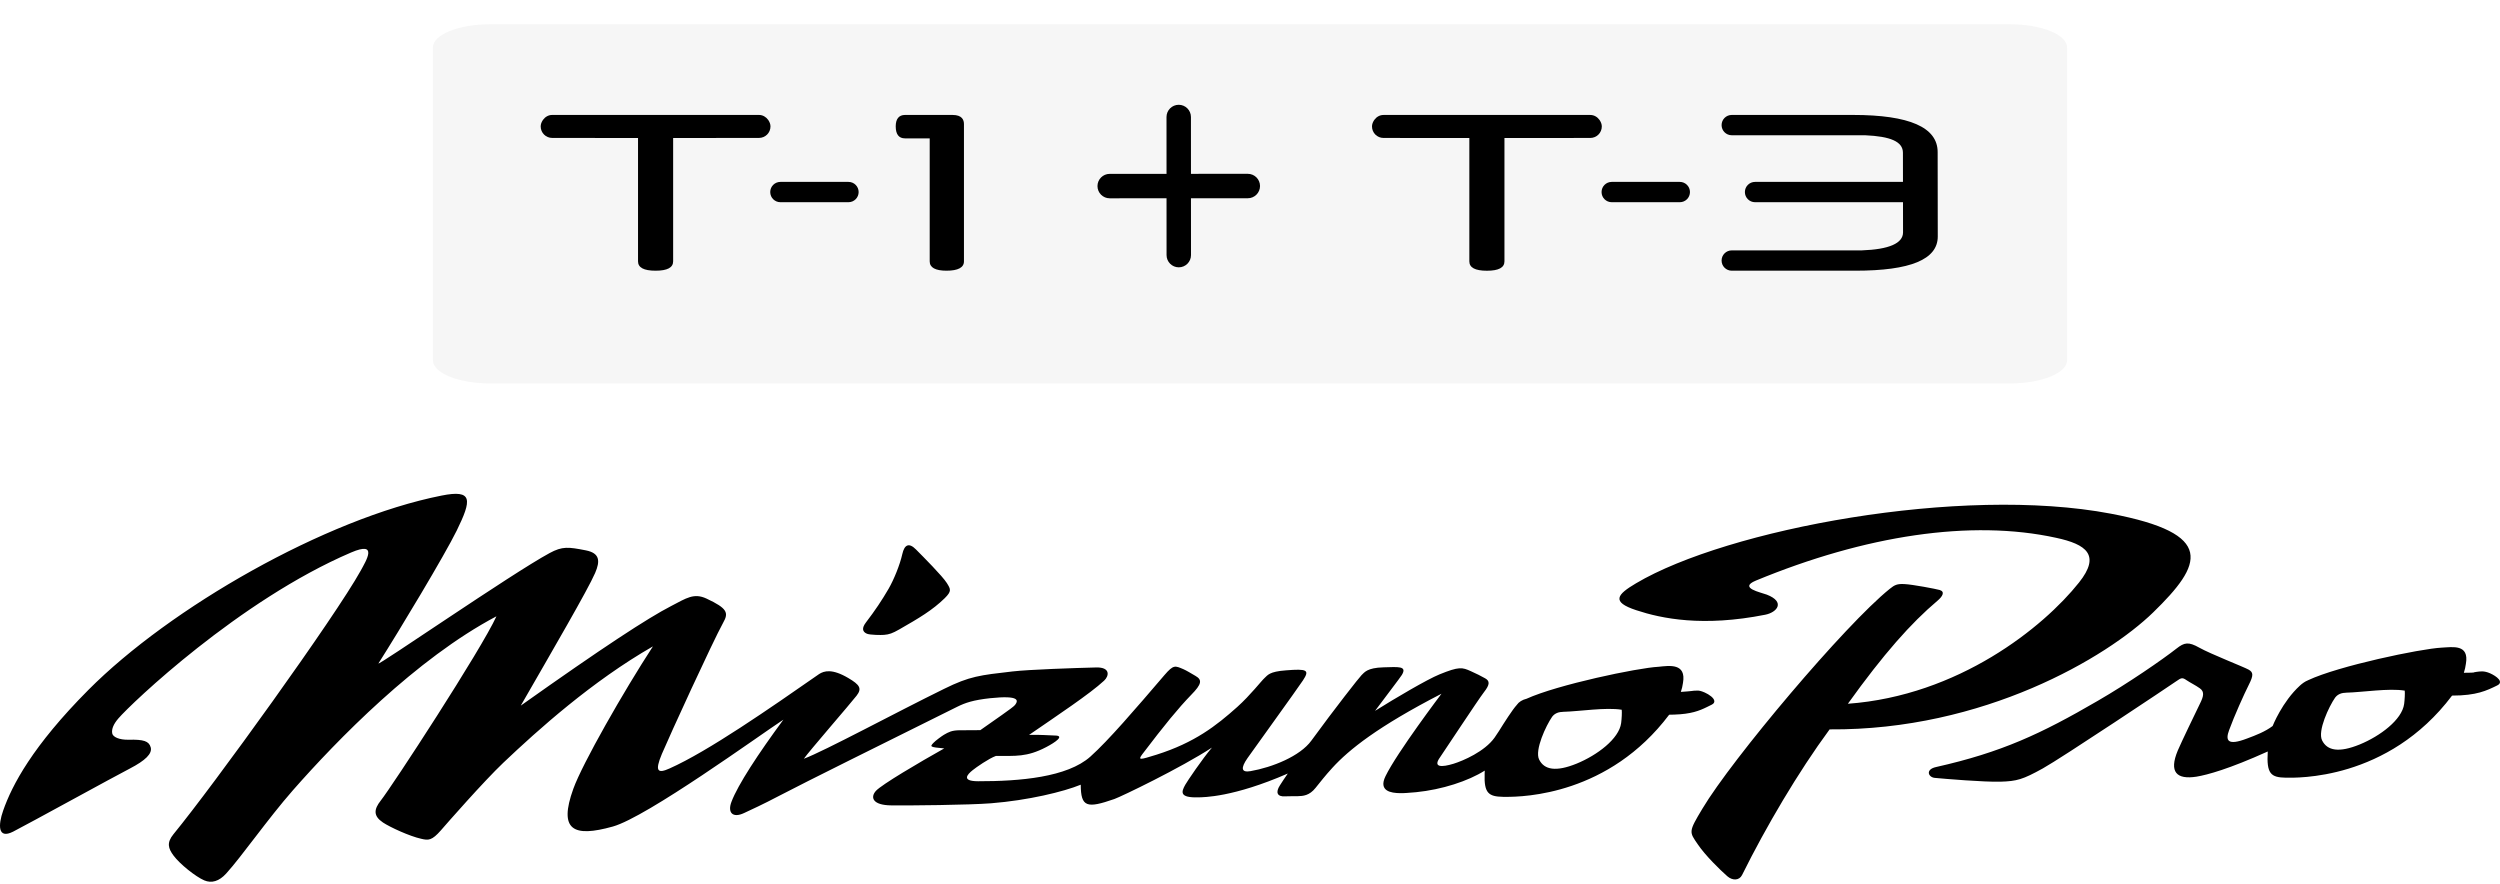 <svg width="348" height="123" viewBox="0 0 348 123" fill="none" xmlns="http://www.w3.org/2000/svg">
<g filter="url(#filter0_i_411_1693)">
<path d="M60.263 3.226C60.263 1.444 63.837 0 68.244 0H279.756C284.163 0 287.737 1.444 287.737 3.226V46.774C287.737 48.556 284.163 50 279.756 50H68.244C63.837 50 60.263 48.556 60.263 46.774V3.226Z" fill="#E3E3E3" fill-opacity="0.31"/>
</g>
<path fill-rule="evenodd" clip-rule="evenodd" d="M132.587 16H125.98C125.115 16 124.684 16.57 124.684 17.587C124.684 18.692 125.115 19.262 125.98 19.262H129.414V36.385C129.414 37.249 130.21 37.681 131.754 37.681C133.344 37.681 134.183 37.249 134.183 36.385V17.285C134.183 16.72 133.958 16 132.587 16" fill="black"/>
<path fill-rule="evenodd" clip-rule="evenodd" d="M106.981 16.766C106.965 16.734 106.94 16.706 106.919 16.676C106.629 16.277 106.18 16 105.65 16H76.864C76.333 16 75.885 16.277 75.595 16.676C75.574 16.706 75.549 16.734 75.533 16.766C75.377 17.013 75.263 17.288 75.263 17.601C75.263 18.484 75.981 19.2 76.864 19.2L88.813 19.21V36.375C88.813 37.246 89.612 37.682 91.257 37.682C92.902 37.682 93.701 37.246 93.701 36.375V19.21L105.65 19.2C106.533 19.2 107.251 18.484 107.251 17.601C107.251 17.288 107.137 17.013 106.981 16.766" fill="black"/>
<path fill-rule="evenodd" clip-rule="evenodd" d="M118.108 25.32H108.63C107.849 25.32 107.216 25.953 107.216 26.734C107.216 27.515 107.849 28.148 108.63 28.148H118.108C118.889 28.148 119.522 27.515 119.522 26.734C119.522 25.953 118.889 25.32 118.108 25.32" fill="black"/>
<path d="M165.779 16.287C165.779 15.349 165.017 14.586 164.079 14.586C163.14 14.586 162.378 15.349 162.378 16.287L162.381 24.198L154.47 24.202C153.531 24.202 152.769 24.965 152.769 25.903C152.769 26.842 153.531 27.604 154.47 27.604L162.381 27.6L162.385 35.512C162.385 36.45 163.147 37.212 164.086 37.212C165.025 37.212 165.787 36.45 165.787 35.512L165.783 27.6L173.694 27.597C174.633 27.597 175.395 26.834 175.395 25.896C175.395 24.957 174.633 24.195 173.694 24.195L165.783 24.198L165.779 16.287Z" fill="black"/>
<path fill-rule="evenodd" clip-rule="evenodd" d="M222.701 16.769C222.685 16.737 222.66 16.709 222.639 16.679C222.349 16.28 221.9 16.003 221.37 16.003H192.583C192.052 16.003 191.604 16.28 191.313 16.679C191.292 16.709 191.268 16.737 191.251 16.769C191.096 17.016 190.982 17.291 190.982 17.604C190.982 18.487 191.7 19.203 192.583 19.203L204.532 19.213V36.379C204.532 37.25 205.331 37.686 206.976 37.686C208.621 37.686 209.42 37.25 209.42 36.379V19.213L221.37 19.203C222.253 19.203 222.971 18.487 222.971 17.604C222.971 17.291 222.857 17.016 222.701 16.769" fill="black"/>
<path fill-rule="evenodd" clip-rule="evenodd" d="M233.829 25.32H224.351C223.57 25.32 222.937 25.953 222.937 26.734C222.937 27.515 223.57 28.148 224.351 28.148H233.829C234.61 28.148 235.243 27.515 235.243 26.734C235.243 25.953 234.61 25.32 233.829 25.32" fill="black"/>
<path fill-rule="evenodd" clip-rule="evenodd" d="M269.721 21.169C269.721 17.723 265.782 16 257.949 16H241.059C240.278 16 239.645 16.633 239.645 17.414C239.645 18.195 240.278 18.828 241.059 18.828H259.623C263.132 18.981 264.887 19.698 264.887 21.263L264.893 25.148V25.32H244.304C243.523 25.32 242.889 25.953 242.889 26.734C242.889 27.514 243.523 28.148 244.304 28.148H264.897L264.903 32.346C264.903 33.865 262.969 34.718 259.15 34.854H241.059C240.278 34.854 239.645 35.487 239.645 36.268C239.645 37.048 240.278 37.681 241.059 37.681H241.839H258.28C265.934 37.681 269.737 36.115 269.737 32.919L269.721 21.169Z" fill="black"/>
<path d="M61.465 68.985C65.864 68.105 65.671 69.571 63.575 73.859C61.928 77.223 55.63 87.706 52.684 92.339C52.288 92.936 71.245 79.829 76.496 76.993C78.295 76.016 79.12 76.137 81.54 76.608C83.489 76.991 83.57 78.075 82.839 79.764C81.83 82.098 76.885 90.582 72.492 98.223C83.879 90.145 90.182 86.027 93.427 84.359C95.558 83.253 96.585 82.507 98.341 83.321C101.282 84.695 101.441 85.31 100.666 86.677C99.147 89.444 93.219 102.385 92.135 104.944C91.102 107.405 91.569 107.704 93.198 106.972C98.577 104.58 107.229 98.554 113.895 93.916C113.955 93.865 113.966 93.859 114.017 93.83C114.719 93.387 115.81 93.043 118.081 94.381C119.693 95.33 120.015 95.841 119.231 96.847C118.422 97.9 112.524 104.687 111.895 105.62C114.819 104.522 124.655 99.203 131.431 95.883C134.988 94.125 136.403 93.988 140.925 93.467C143.212 93.2 149.634 92.982 152.586 92.91C154.595 92.86 154.397 94.1 153.689 94.75C151.729 96.572 147.196 99.582 143.247 102.299C144.995 102.256 145.741 102.363 146.842 102.385C148.266 102.395 146.894 103.338 145.626 103.999C142.92 105.418 141.367 105.206 138.623 105.229C137.643 105.58 135.865 106.825 135.403 107.202C134.6 107.838 133.825 108.741 136.149 108.749C141.974 108.76 148.564 108.195 151.78 105.321C154.269 103.099 158.004 98.749 162.099 93.965C163.365 92.493 163.571 92.663 164.724 93.148C165.152 93.334 165.753 93.702 166.419 94.09C167.365 94.635 167.303 95.216 165.809 96.73C163.998 98.605 162.144 100.865 159.013 104.982C158.35 105.871 158.695 105.764 160.986 105.054C166.294 103.374 169.297 101.028 172.233 98.403C174.045 96.779 175.601 94.755 176.026 94.38C176.458 93.997 176.655 93.481 179.017 93.312C181.954 93.078 182.334 93.253 181.373 94.707C180.4 96.161 174.619 104.152 173.649 105.536C172.687 106.918 172.774 107.567 174.066 107.344C177.124 106.811 180.977 105.254 182.54 103.097C185.74 98.707 189.261 94.219 189.533 93.972C189.928 93.613 190.275 92.951 192.602 92.892C194.6 92.844 195.91 92.665 195.143 93.945C194.899 94.345 192.77 97.116 191.404 98.955C194.233 97.176 198.651 94.58 200.372 93.877C203.115 92.756 203.538 92.888 204.737 93.427C205.669 93.851 205.97 94.002 206.738 94.425C207.385 94.793 207.417 95.272 206.568 96.351C205.743 97.419 200.889 104.799 200.457 105.41C199.422 106.839 200.662 106.824 202.331 106.314C203.693 105.895 206.659 104.612 208.041 102.684C208.218 102.415 208.435 102.092 208.666 101.746C209.344 100.655 210.562 98.737 211.134 98.132C211.142 98.119 211.151 98.107 211.16 98.094C211.422 97.719 211.909 97.403 212.49 97.269C216.8 95.308 227.964 92.967 230.859 92.816H230.864C232.403 92.653 234.753 92.293 234.271 95.058C234.154 95.732 234.179 95.634 233.975 96.314H233.977C235.418 96.193 234.675 96.276 235.421 96.193C235.664 96.164 235.918 96.121 236.222 96.132C236.47 96.117 236.741 96.154 237.299 96.397C237.931 96.681 238.611 97.163 238.635 97.591C238.645 97.771 238.567 97.944 238.274 98.089C238.044 98.202 237.821 98.313 237.598 98.424C236.532 98.949 235.395 99.396 233.056 99.472C232.826 99.477 232.606 99.489 232.348 99.489C223.952 110.626 212.16 110.935 209.59 110.923C209.418 110.921 209.287 110.919 209.203 110.919C208.209 110.901 207.557 110.769 207.156 110.317C206.754 109.864 206.613 109.062 206.662 107.714C206.668 107.563 206.665 107.433 206.675 107.268C204.385 108.722 200.731 109.914 197.112 110.275C196.078 110.365 195.288 110.428 194.854 110.407C193.671 110.386 191.838 110.142 192.864 108.042C194.471 104.735 200.623 96.612 200.657 96.567C191.781 101.141 187.771 104.356 185.467 106.879C184.436 108.006 183.871 108.752 183.122 109.676C182.267 110.751 181.399 110.812 180.616 110.83C179.798 110.85 179.474 110.819 178.91 110.85C177.734 110.933 177.561 110.26 178.152 109.34C178.35 109.002 178.973 108.097 179.262 107.675C171.647 110.995 167.537 110.975 166.79 110.992C164.164 111.057 164.428 110.254 164.981 109.253C165.258 108.755 167.369 105.629 168.707 104.062C164.352 106.903 156.088 110.883 155.121 111.223C151.278 112.562 150.457 112.363 150.439 109.231C148.054 110.206 143.128 111.408 137.951 111.818C134.972 112.056 126.374 112.144 124.049 112.109C121.473 112.083 121.114 111 121.926 110.092C122.713 109.22 127.94 106.141 131.435 104.18C129.42 104.001 129.436 103.941 129.926 103.416C130.206 103.108 131.118 102.443 131.392 102.284C132.058 101.896 132.483 101.678 133.478 101.654C134.498 101.629 135.195 101.666 136.46 101.636C138.263 100.34 141.012 98.51 141.291 98.132C141.74 97.537 142.029 96.75 137.837 97.189C135.45 97.45 134.364 97.831 133.248 98.382C122.178 103.884 112.44 108.701 108.482 110.768C106.072 112.035 104.704 112.641 103.586 113.17C101.98 113.931 101.249 113.108 101.817 111.619C102.712 109.24 105.545 104.929 109.05 100.175C105.712 102.364 90.061 113.72 85.305 115.054C79.777 116.602 77.727 115.566 79.808 109.799C81.074 106.28 86.822 96.219 90.889 89.974C82.444 94.809 74.892 101.594 70.053 106.183C67.332 108.771 62.166 114.664 61.392 115.561C60.111 117.027 59.638 116.995 58.629 116.758C57.019 116.404 54.304 115.151 53.311 114.494C51.945 113.58 52.035 112.662 53.003 111.437C54.505 109.555 67.019 90.393 69.103 85.789C57.94 91.684 46.919 103.014 40.754 110.027C37.278 113.993 33.606 119.27 31.476 121.604C30.495 122.681 29.45 122.985 28.43 122.547C27.236 122.034 25.03 120.282 24.15 119.086C23.421 118.099 23.173 117.313 24.145 116.122C29.709 109.342 46.679 85.83 50.217 79.426C50.975 78.026 52.697 75.27 48.882 76.904C33.313 83.567 18.246 97.938 16.477 100.008C15.828 100.76 15.509 101.473 15.619 102.075C15.701 102.585 16.591 103.001 17.899 102.971C19.981 102.92 20.733 103.152 20.979 104.031C21.219 104.909 20.229 105.862 18.093 106.972C16.027 108.032 3.955 114.677 1.824 115.766C-0.329 116.856 -0.265 114.845 0.438 112.841C1.678 109.285 4.534 103.854 12.29 96.049C23.679 84.594 45.286 72.199 61.465 68.985ZM227.74 81.193C240.406 73.687 272.953 67.53 293.833 71.504C308.521 74.295 306.595 78.561 299.715 85.254C293.307 91.481 276.147 101.693 254.682 101.53C250.31 107.469 245.833 115.074 242.492 121.809C242.102 122.583 241.164 122.606 240.438 121.969C239.418 121.072 237.391 119.096 236.329 117.528C235.132 115.777 235.019 115.824 236.977 112.565C241.082 105.673 256.831 86.968 263.054 81.967C263.736 81.416 264.084 81.255 265.074 81.302C266.243 81.355 269.517 81.985 270.018 82.13C270.804 82.384 270.363 83.06 269.702 83.617C266.002 86.743 262.209 91.018 257.224 97.963C272.621 96.835 284.436 87.331 289.399 81.088C292.464 77.246 290.4 75.763 286.212 74.863C274.366 72.269 259.636 74.527 244.419 80.818C241.944 81.84 245.115 82.456 245.939 82.773C248.573 83.795 247.356 85.244 245.73 85.568C237.048 87.294 231.294 86.111 227.771 84.942C224.233 83.779 225.085 82.764 227.74 81.193ZM302.979 90.273C304.054 89.428 304.632 89.299 306.155 90.163C307.73 91.043 312.308 92.824 312.992 93.205C313.674 93.582 313.704 93.995 313.039 95.313C312.381 96.616 311.005 99.675 310.292 101.636C309.758 103.069 310.052 103.848 312.772 102.808C314.065 102.329 315.294 101.852 316.35 101.062C316.35 101.062 317.677 97.688 320.155 95.431C320.443 95.169 320.821 94.876 321.27 94.697C321.292 94.687 321.294 94.683 321.315 94.674C325.518 92.698 336.949 90.301 339.864 90.152C341.411 90.074 343.731 89.631 343.253 92.394C343.137 93.068 343.168 92.97 342.968 93.653C344.979 93.636 343.993 93.606 344.745 93.521C345.236 93.466 345.74 93.339 346.628 93.727C347.529 94.13 348.592 94.934 347.603 95.417C346.155 96.128 344.735 96.83 341.328 96.826C332.377 108.705 319.563 108.265 318.197 108.255C316.096 108.219 315.484 107.721 315.671 104.606C310.244 107.057 307.263 107.86 305.751 108.112C302.997 108.54 301.885 107.496 303.146 104.474C303.614 103.371 305.604 99.238 306.225 97.968C306.72 96.979 306.911 96.302 306.224 95.817C305.585 95.364 304.929 95.062 304.366 94.682C303.797 94.297 303.672 94.302 302.89 94.86C302.095 95.421 286.949 105.531 284.36 106.965C281.561 108.511 280.765 108.744 278.437 108.812C276.103 108.868 270.798 108.42 269.318 108.282C268.411 108.195 267.968 107.102 269.509 106.769C278.628 104.717 284.12 102.145 291.995 97.563C296.217 95.123 301.031 91.805 302.979 90.273ZM225.743 98.798C223.529 98.432 219.89 99.027 217.556 99.087C217.531 99.089 217.524 99.099 217.489 99.099C216.678 99.108 216.251 99.52 216.072 99.752C216.071 99.753 216.071 99.754 216.069 99.756C215.204 100.994 213.606 104.413 214.242 105.718C214.598 106.446 215.19 106.882 216.049 106.99C216.91 107.097 218.033 106.879 219.463 106.299C222.326 105.127 225.368 102.847 225.664 100.652C225.741 100.07 225.788 99.147 225.743 98.798ZM334.739 96.136C332.523 95.769 328.884 96.365 326.55 96.423C326.524 96.425 326.518 96.436 326.484 96.436C325.656 96.443 325.225 96.875 325.051 97.105C324.183 98.352 322.586 101.754 323.232 103.056C323.951 104.511 325.594 104.799 328.457 103.637C331.32 102.465 334.363 100.184 334.658 97.987C334.736 97.407 334.783 96.484 334.739 96.136ZM125.602 77.125C125.898 75.809 126.524 75.487 127.515 76.496C128.527 77.517 131.183 80.182 131.791 81.145C132.345 82.028 132.498 82.285 131.503 83.271C129.787 84.945 127.933 86.038 125.175 87.617C124.213 88.165 123.781 88.312 123.061 88.374C122.653 88.412 121.135 88.393 120.685 88.219C120.041 87.951 119.935 87.435 120.535 86.65C121.806 84.991 122.775 83.537 123.698 81.948C124.433 80.674 125.265 78.63 125.602 77.125Z" fill="black"/>
<defs>
<filter id="filter0_i_411_1693" x="60.263" y="0" width="227.474" height="51.126" filterUnits="userSpaceOnUse" color-interpolation-filters="sRGB">
<feFlood flood-opacity="0" result="BackgroundImageFix"/>
<feBlend mode="normal" in="SourceGraphic" in2="BackgroundImageFix" result="shape"/>
<feColorMatrix in="SourceAlpha" type="matrix" values="0 0 0 0 0 0 0 0 0 0 0 0 0 0 0 0 0 0 127 0" result="hardAlpha"/>
<feOffset dy="3.377"/>
<feGaussianBlur stdDeviation="0.563"/>
<feComposite in2="hardAlpha" operator="arithmetic" k2="-1" k3="1"/>
<feColorMatrix type="matrix" values="0 0 0 0 0 0 0 0 0 0 0 0 0 0 0 0 0 0 0.27 0"/>
<feBlend mode="normal" in2="shape" result="effect1_innerShadow_411_1693"/>
</filter>
</defs>
</svg>
